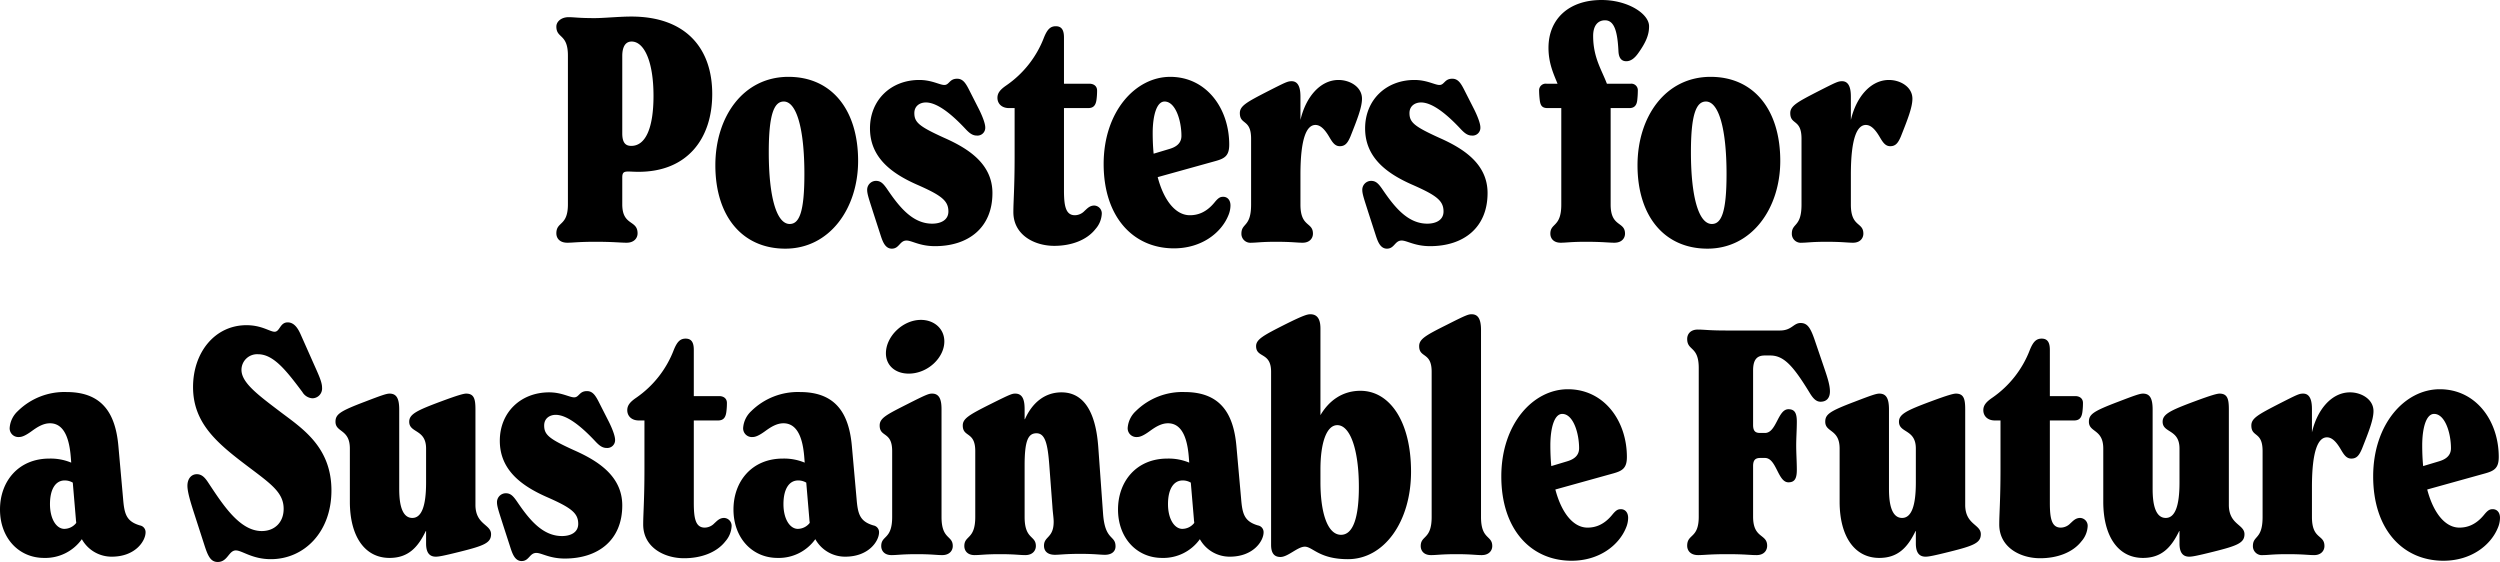 <svg xmlns="http://www.w3.org/2000/svg" width="800.3" height="179.9"><path data-name="Path 96" d="M202.1 5.3c-3.9 0-8.8.5-11.7.5-5.3 0-6.4-.3-8.4-.3-2.3 0-3.9 1.4-3.9 3 0 3.9 3.7 2.2 3.7 9.3v47.6c0 7.1-3.7 5.4-3.7 9.3 0 1.5 1 3 3.5 3 1.9 0 3.5-.3 9-.3 5.9 0 7.9.3 10 .3 2.4 0 3.5-1.5 3.5-3 0-4.4-4.9-2.3-4.9-9.3v-8.6c0-2.5 1.3-1.8 5.2-1.8 15.7 0 23.6-10.7 23.6-24.9 0-14.7-8.5-24.8-25.9-24.8zm0 41.4c-1.6 0-2.9-.7-2.9-4V18c0-.9 0-4.7 3-4.7 3.9 0 7 6.1 7 17.4 0 10.2-2.5 16-7.1 16zm49.3 32.9c14.2 0 23.3-12.9 23.3-28.1 0-16.4-8.5-26.9-22.3-26.9-14.5 0-23.4 12.8-23.4 28.3 0 16.3 8.6 26.7 22.4 26.7zm1.4-7.9c-4.2 0-6.7-8.6-6.7-23 0-12.1 1.7-16.2 4.8-16.2 4.1 0 6.6 8.7 6.6 23.2 0 12.1-1.6 16-4.7 16zm32.7 7.9c2.4 0 2.5-2.6 4.7-2.6 1.7 0 4.2 1.8 9.1 1.8 10.7 0 18.4-5.9 18.4-17 0-9.4-7.8-14.3-15.5-17.7-7.9-3.6-9.5-4.9-9.5-7.9 0-2.3 1.8-3.4 3.7-3.4 3.6 0 8.2 3.7 12.6 8.4 1.3 1.4 2.3 2.2 3.7 2.2a2.494 2.494 0 002.7-2.6c0-1.4-1.1-4-2-5.8l-3-5.9c-1.2-2.4-2.1-3.9-4-3.9-2.5 0-2.5 2-4.1 2-1.5 0-4-1.6-8-1.6-9.1 0-15.8 6.4-15.8 15.5 0 9.5 7.2 14.5 14.8 17.9 8 3.5 10.3 5.2 10.3 8.7 0 2.8-2.5 3.9-5.2 3.9-6.4 0-10.7-5.6-14.5-11.2-1.2-1.7-2-2.5-3.5-2.5a2.846 2.846 0 00-2.8 3c0 1.3.8 3.5 1.9 7l2.3 7.1c.7 2.2 1.5 4.6 3.7 4.6zm64.8-13.8c-1.5 0-2.3 1-3.1 1.7a4.335 4.335 0 01-3.1 1.4c-3 0-3.5-3.1-3.5-8V34.6h7.7c1.5 0 2.4-.6 2.7-2.6a21.128 21.128 0 00.2-3c0-1.4-1-2.2-2.5-2.2h-8.1V12c0-2.3-.7-3.6-2.6-3.6-1.7 0-2.7.9-3.8 3.6a32.786 32.786 0 01-12 15.3c-1.9 1.3-2.9 2.4-2.9 4 0 1.9 1.4 3.3 3.7 3.3h1.8v15.6c0 9.8-.4 14.2-.4 17.7 0 7.3 6.7 10.8 13.1 10.8 5.4 0 10.4-1.8 13.2-5.4a7.924 7.924 0 002-4.8 2.512 2.512 0 00-2.4-2.7zm41.3-2.8c-.9 0-1.5.2-2.8 1.8-2.7 3.3-5.5 4.1-7.9 4.1-4.5 0-8.3-4.6-10.3-12.2l18.7-5.2c2.8-.8 4.2-1.7 4.2-5.2 0-11.6-7.3-21.7-18.9-21.7-11.1 0-21.3 11.1-21.3 27.9 0 17 9.5 27 22.5 27 8.8 0 15.1-4.9 17.4-10.5a8.326 8.326 0 00.7-3.2c0-1.9-1.1-2.8-2.3-2.8zm-18.8-30.5c3.5 0 5.4 6.1 5.4 11 0 2.7-2.2 3.7-3.9 4.2l-5 1.5c-.2-2-.3-4.3-.3-6.6 0-5.4 1.2-10.1 3.8-10.1zm55.7-6.9c-5.9 0-10.5 5.5-12.2 12.8V31c0-1.8-.2-5-2.8-5-1.3 0-1.9.3-7.8 3.3-6.6 3.4-8.8 4.6-8.8 6.9 0 3.9 3.6 1.8 3.6 8.2v21.1c0 7.3-3.1 5.8-3.1 9.3a2.864 2.864 0 003.2 2.9c1.7 0 3.1-.3 7.8-.3 5.3 0 6.7.3 8.6.3 2.3 0 3.3-1.5 3.3-2.9 0-3.8-4-2-4-9.3v-9.6c0-11.7 2-15.9 4.8-15.9 1.3 0 2.7.9 4.4 3.8 1 1.7 1.8 3 3.4 3 1.7 0 2.5-1 3.4-3.1 2.1-5.3 3.7-9.3 3.7-12.1 0-3.8-3.9-6-7.5-6zm15.5 54c2.4 0 2.5-2.6 4.7-2.6 1.7 0 4.2 1.8 9.1 1.8 10.7 0 18.4-5.9 18.4-17 0-9.4-7.8-14.3-15.5-17.7-7.9-3.6-9.5-4.9-9.5-7.9 0-2.3 1.8-3.4 3.7-3.4 3.6 0 8.2 3.7 12.6 8.4 1.3 1.4 2.3 2.2 3.7 2.2a2.494 2.494 0 002.7-2.6c0-1.4-1.1-4-2-5.8l-3-5.9c-1.2-2.4-2.1-3.9-4-3.9-2.5 0-2.5 2-4.1 2-1.5 0-4-1.6-8-1.6-9.1 0-15.8 6.4-15.8 15.5 0 9.5 7.2 14.5 14.8 17.9 8 3.5 10.3 5.2 10.3 8.7 0 2.8-2.5 3.9-5.2 3.9-6.4 0-10.7-5.6-14.5-11.2-1.2-1.7-2-2.5-3.5-2.5a2.846 2.846 0 00-2.8 3c0 1.3.8 3.5 1.9 7l2.3 7.1c.7 2.2 1.5 4.6 3.7 4.6zm69.8-73.1c3.1 0 4 3.9 4.3 9.9.1 2.2 1 3.2 2.5 3.2 1.4 0 2.6-.9 3.7-2.4 2.9-4 3.6-6.4 3.6-8.8 0-4-6.8-8.4-15.2-8.4-10.5 0-17 6.1-17 15.3 0 4.9 1.6 8.3 2.9 11.5h-3.5a2.109 2.109 0 00-2.4 2.2 26.607 26.607 0 00.2 3c.2 1.7.7 2.6 2.5 2.6h4.4v30.9c0 7.3-3.5 5.8-3.5 9.3 0 1.5 1 2.9 3.3 2.9 1.8 0 3.3-.3 8-.3 5.5 0 7.3.3 9.2.3 2.4 0 3.4-1.5 3.4-2.9 0-4-4.6-2-4.6-9.3V34.6h6c1.6 0 2.3-.9 2.5-2.4a27.257 27.257 0 00.2-3.2 2.077 2.077 0 00-2.3-2.2h-7.6c-1.7-4.5-4.4-8.4-4.4-15.3 0-3.3 1.5-5 3.8-5zm32.8 73.1c14.2 0 23.3-12.9 23.3-28.1 0-16.4-8.5-26.9-22.3-26.9-14.5 0-23.4 12.8-23.4 28.3 0 16.3 8.6 26.7 22.4 26.7zm1.4-7.9c-4.2 0-6.7-8.6-6.7-23 0-12.1 1.7-16.2 4.8-16.2 4.1 0 6.6 8.7 6.6 23.2 0 12.1-1.6 16-4.7 16zm56.7-46.1c-5.9 0-10.5 5.5-12.2 12.8V31c0-1.8-.2-5-2.8-5-1.3 0-1.9.3-7.8 3.3-6.6 3.4-8.8 4.6-8.8 6.9 0 3.9 3.6 1.8 3.6 8.2v21.1c0 7.3-3.1 5.8-3.1 9.3a2.864 2.864 0 003.2 2.9c1.7 0 3.1-.3 7.8-.3 5.3 0 6.7.3 8.6.3 2.3 0 3.3-1.5 3.3-2.9 0-3.8-4-2-4-9.3v-9.6c0-11.7 2-15.9 4.8-15.9 1.3 0 2.7.9 4.4 3.8 1 1.7 1.8 3 3.4 3 1.7 0 2.5-1 3.4-3.1 2.1-5.3 3.7-9.3 3.7-12.1 0-3.8-3.9-6-7.5-6zM44.8 168.2c-4.4-1.3-5-3.7-5.4-8.6l-1.5-16.8c-.9-10-4.8-17.3-16.6-17.3a21.245 21.245 0 00-15.6 6.1 8.115 8.115 0 00-2.6 5.3 2.784 2.784 0 003 3c.8 0 1.9-.3 4.2-2 1.4-1 3.4-2.4 5.7-2.4 5.5 0 6.4 7.3 6.7 11.3l.1 1.3a17.207 17.207 0 00-7-1.3c-9.9 0-15.8 7.3-15.8 16.3 0 9.1 6 15.5 14.1 15.5a14.357 14.357 0 0012.1-6 10.885 10.885 0 009.6 5.6c7.5 0 10.8-5 10.8-7.8a2.176 2.176 0 00-1.8-2.2zm-24.2 1.1c-2.5 0-4.6-3.1-4.6-7.9 0-5 1.9-7.6 4.7-7.6a5.09 5.09 0 012.6.7l1 11.8c0 .4.1.7.1 1.1a4.881 4.881 0 01-3.8 1.9zm49.1 10.6c3.2 0 3.5-3.7 5.8-3.7 2 0 5.2 2.8 11.2 2.8 10.6 0 19.4-8.6 19.4-22 0-14.3-9.9-20.2-16.8-25.5-7-5.3-12-9.1-12-13.1a5.008 5.008 0 015.3-5c5 0 9.1 5.3 14.2 12.1a4.029 4.029 0 003.2 2 3.135 3.135 0 003.1-3.4c0-2-1.3-4.5-3.5-9.5l-3.2-7.2c-.7-1.6-1.9-4.2-4.3-4.2-2.5 0-2.5 3-4.2 3-1.5 0-4.1-2.1-9-2.1-10.1 0-17.1 8.7-17.1 19.8 0 10.7 6.6 17 15.3 23.7s13.6 9.5 13.7 15.1c.1 4.4-2.8 7.3-7 7.3-7 0-12.3-8.2-17-15.3-1.1-1.7-2.1-2.9-3.8-2.9s-3 1.4-3 3.7c0 2.1 1.1 5.6 2.4 9.6l3.1 9.6c1.1 3.4 2 5.2 4.2 5.2zm82.5-18.3v-30.5c0-3.3-.4-5.1-3-5.1-.8 0-2.9.6-8 2.5-7.8 2.9-10.2 4.1-10.2 6.5 0 3.7 5.4 2.3 5.4 8.6v10.9c0 7.4-1.4 11.3-4.4 11.3-4.2 0-4.2-7.1-4.2-9.7v-25c0-3.6-.9-5.1-3.1-5.1-1 0-2.7.6-7.9 2.6-7.9 3-9.4 4-9.4 6.4 0 3.5 4.6 2.3 4.6 8.6v17c0 11 4.7 18 12.7 18 6 0 9.1-3.4 11.6-8.6h.1v4c0 2.5.8 4.2 3.1 4.2.9 0 2.2-.2 7.8-1.6 7.6-1.9 9.9-2.8 9.9-5.6 0-3.2-5-3-5-9.4zm14.8 18c2.4 0 2.5-2.6 4.7-2.6 1.7 0 4.2 1.8 9.1 1.8 10.7 0 18.4-5.9 18.4-17 0-9.4-7.8-14.3-15.5-17.7-7.9-3.6-9.5-4.9-9.5-7.9 0-2.3 1.8-3.4 3.7-3.4 3.6 0 8.2 3.7 12.6 8.4 1.3 1.4 2.3 2.2 3.7 2.2a2.494 2.494 0 002.7-2.6c0-1.4-1.1-4-2-5.8l-3-5.9c-1.2-2.4-2.1-3.9-4-3.9-2.5 0-2.5 2-4.1 2-1.5 0-4-1.6-8-1.6-9.1 0-15.8 6.4-15.8 15.5 0 9.5 7.2 14.5 14.8 17.9 8 3.5 10.3 5.2 10.3 8.7 0 2.8-2.5 3.9-5.2 3.9-6.4 0-10.7-5.6-14.5-11.2-1.2-1.7-2-2.5-3.5-2.5a2.846 2.846 0 00-2.8 3c0 1.3.8 3.5 1.9 7l2.3 7.1c.7 2.2 1.5 4.6 3.7 4.6zm64.8-13.8c-1.5 0-2.3 1-3.1 1.7a4.335 4.335 0 01-3.1 1.4c-3 0-3.5-3.1-3.5-8v-26.3h7.7c1.5 0 2.4-.6 2.7-2.6a21.128 21.128 0 00.2-3c0-1.4-1-2.2-2.5-2.2h-8.1V112c0-2.3-.7-3.6-2.6-3.6-1.7 0-2.7.9-3.8 3.6a32.786 32.786 0 01-12 15.3c-1.9 1.3-2.9 2.4-2.9 4 0 1.9 1.4 3.3 3.7 3.3h1.8v15.6c0 9.8-.4 14.2-.4 17.7 0 7.3 6.7 10.8 13.1 10.8 5.4 0 10.4-1.8 13.2-5.4a7.924 7.924 0 002-4.8 2.512 2.512 0 00-2.4-2.7zm47.8 2.4c-4.4-1.3-5-3.7-5.4-8.6l-1.5-16.8c-.9-10-4.8-17.3-16.6-17.3a21.245 21.245 0 00-15.6 6.1 8.115 8.115 0 00-2.6 5.3 2.784 2.784 0 003 3c.8 0 1.9-.3 4.2-2 1.4-1 3.4-2.4 5.7-2.4 5.5 0 6.4 7.3 6.7 11.3l.1 1.3a17.207 17.207 0 00-7-1.3c-9.9 0-15.8 7.3-15.8 16.3 0 9.1 6 15.5 14.1 15.5a14.357 14.357 0 0012.1-6 10.885 10.885 0 009.6 5.6c7.5 0 10.8-5 10.8-7.8a2.176 2.176 0 00-1.8-2.2zm-24.2 1.1c-2.5 0-4.6-3.1-4.6-7.9 0-5 1.9-7.6 4.7-7.6a5.09 5.09 0 012.6.7l1 11.8c0 .4.1.7.1 1.1a4.881 4.881 0 01-3.8 1.9zm35.5-49.7c6.1 0 11.4-5.1 11.4-10.3 0-4.1-3.3-6.9-7.5-6.9-5.8 0-11.2 5.3-11.2 10.7 0 3.8 2.9 6.5 7.3 6.5zm-5.5 58.1c1.8 0 3.3-.3 8.1-.3s6.3.3 8.1.3c2.4 0 3.4-1.5 3.4-2.9 0-3.5-3.6-2-3.6-9.3V131c0-2.7-.5-5-3-5-1 0-1.7.2-7.8 3.3-6.7 3.4-9 4.5-9 6.9 0 3.9 4 1.8 4 8.2v21.1c0 7.3-3.5 5.8-3.5 9.3 0 1.4.9 2.9 3.3 2.9zm67.7-13.4l-1.5-20.9c-.4-5.5-1.8-17.8-11.8-17.8-5.4 0-9.4 3.4-11.7 8.6h-.1V131c0-2.7-.5-5-3-5-1 0-1.6.2-7.8 3.3-7 3.5-9 4.7-9 6.9 0 3.9 4 1.8 4 8.2v21.1c0 7.3-3.5 5.8-3.5 9.3 0 1.4.9 2.9 3.3 2.9 1.8 0 3.3-.3 8.1-.3s6.3.3 8.1.3c2.4 0 3.4-1.5 3.4-2.9 0-3.5-3.6-2-3.6-9.3V149c0-7.9 1.1-10.3 3.8-10.3 2.8 0 3.6 3.5 4.1 10.2l1 13.3c.1 1.8.4 3.6.4 4.8 0 5.3-3.1 4.6-3.1 7.7 0 1.6 1 2.9 3.5 2.9 1.6 0 3.3-.3 8.1-.3 4.7 0 6.3.3 7.9.3 2.2 0 3.4-1.1 3.4-2.7 0-3.7-3.4-1.7-4-10.6zm49.6 3.9c-4.4-1.3-5-3.7-5.4-8.6l-1.5-16.8c-.9-10-4.8-17.3-16.6-17.3a21.245 21.245 0 00-15.6 6.1 8.115 8.115 0 00-2.6 5.3 2.784 2.784 0 003 3c.8 0 1.9-.3 4.2-2 1.4-1 3.4-2.4 5.7-2.4 5.5 0 6.4 7.3 6.7 11.3l.1 1.3a17.207 17.207 0 00-7-1.3c-9.9 0-15.8 7.3-15.8 16.3 0 9.1 6 15.5 14.1 15.5a14.357 14.357 0 0012.1-6 10.885 10.885 0 009.6 5.6c7.5 0 10.8-5 10.8-7.8a2.176 2.176 0 00-1.8-2.2zm-24.2 1.1c-2.5 0-4.6-3.1-4.6-7.9 0-5 1.9-7.6 4.7-7.6a5.09 5.09 0 012.6.7l1 11.8c0 .4.1.7.1 1.1a4.881 4.881 0 01-3.8 1.9zm57-44.2c-5.8 0-10.1 3.2-12.8 7.8v-27.7c0-2-.4-4.6-3.2-4.6-.9 0-2 .2-8.2 3.3-6.7 3.4-9.2 4.7-9.2 6.9 0 3.9 4.8 1.8 4.8 8.2v55.4c0 2.4.8 3.9 3 3.9 2.4 0 5.5-3.3 7.8-3.3 2.5 0 4.6 4 13.8 4 11.6 0 20.2-12 20.2-28 0-16.2-6.9-25.9-16.2-25.9zm-6.2 46.1c-4.4 0-6.6-7.2-6.6-16.9v-4c0-8.7 2-14.2 5.4-14.2 4.1 0 6.9 7.8 6.9 19.8 0 9.9-1.9 15.3-5.7 15.3zm28.8 6.5c1.8 0 3.3-.3 8.1-.3s6.3.3 8.1.3c2.4 0 3.4-1.5 3.4-2.9 0-3.5-3.6-2-3.6-9.3v-59.9c0-3.7-1.1-5-3-5-1 0-1.7.2-7.8 3.3-6.8 3.4-9 4.6-9 6.9 0 3.9 4 1.8 4 8.2v46.5c0 7.3-3.5 5.8-3.5 9.3 0 1.4.9 2.9 3.3 2.9zm60.8-14.7c-.9 0-1.5.2-2.8 1.8-2.7 3.3-5.5 4.1-7.9 4.1-4.5 0-8.3-4.6-10.3-12.2l18.7-5.2c2.8-.8 4.2-1.7 4.2-5.2 0-11.6-7.3-21.7-18.9-21.7-11.1 0-21.3 11.1-21.3 27.9 0 17 9.5 27 22.5 27 8.8 0 15.1-4.9 17.4-10.5a8.326 8.326 0 00.7-3.2c0-1.9-1.1-2.8-2.3-2.8zm-18.8-30.5c3.5 0 5.4 6.1 5.4 11 0 2.7-2.2 3.7-3.9 4.2l-5 1.5c-.2-2-.3-4.3-.3-6.6 0-5.4 1.2-10.1 3.8-10.1zm83.8-14.9l-3.1-9.1c-1.3-3.7-2.3-5.1-4.4-5.1-2.3 0-2.8 2.4-6.6 2.4h-17.2c-5.6 0-7-.3-9.1-.3-2.3 0-3.4 1.4-3.4 3 0 3.9 3.7 2.2 3.7 9.3v47.6c0 7.1-3.7 5.4-3.7 9.3 0 1.5 1 3 3.5 3 1.9 0 3.7-.3 9.3-.3 5.8 0 7.3.3 9.4.3 2.4 0 3.4-1.5 3.4-3 0-3.9-4.5-2.2-4.5-9.3v-16.2c0-1.9.7-2.6 2.3-2.6h1.5c3.7 0 4.1 7.8 7.5 7.8 2 0 2.7-1.2 2.7-4 0-2.4-.2-5.3-.2-7.8 0-2.4.2-5.2.2-7.6 0-2.8-.7-4-2.7-4-3.4 0-3.8 7.6-7.5 7.6h-1.5c-1.5 0-2.3-.5-2.3-2.6v-17.4c0-3.3 1.1-4.8 3.7-4.8h1.8c4.4 0 7.4 3.4 12.7 12.1 1.1 1.8 2.1 2.7 3.4 2.7 2 0 3-1.3 3-3.3s-.8-4.5-1.9-7.7zm45.2 44v-30.5c0-3.3-.4-5.1-3-5.1-.8 0-2.9.6-8 2.5-7.8 2.9-10.2 4.1-10.2 6.5 0 3.7 5.4 2.3 5.4 8.6v10.9c0 7.4-1.4 11.3-4.4 11.3-4.2 0-4.2-7.1-4.2-9.7v-25c0-3.6-.9-5.1-3.1-5.1-1 0-2.7.6-7.9 2.6-7.9 3-9.4 4-9.4 6.4 0 3.5 4.6 2.3 4.6 8.6v17c0 11 4.7 18 12.7 18 6 0 9.1-3.4 11.6-8.6h.1v4c0 2.5.8 4.2 3.1 4.2.9 0 2.2-.2 7.8-1.6 7.6-1.9 9.9-2.8 9.9-5.6 0-3.2-5-3-5-9.4zm36.8 4.2c-1.5 0-2.3 1-3.1 1.7a4.335 4.335 0 01-3.1 1.4c-3 0-3.5-3.1-3.5-8v-26.3h7.7c1.5 0 2.4-.6 2.7-2.6a21.127 21.127 0 00.2-3c0-1.4-1-2.2-2.5-2.2h-8.1V112c0-2.3-.7-3.6-2.6-3.6-1.7 0-2.7.9-3.8 3.6a32.786 32.786 0 01-12 15.3c-1.9 1.3-2.9 2.4-2.9 4 0 1.9 1.4 3.3 3.7 3.3h1.8v15.6c0 9.8-.4 14.2-.4 17.7 0 7.3 6.7 10.8 13.1 10.8 5.4 0 10.4-1.8 13.2-5.4a7.924 7.924 0 002-4.8 2.512 2.512 0 00-2.4-2.7zm47.6-4.2v-30.5c0-3.3-.4-5.1-3-5.1-.8 0-2.9.6-8 2.5-7.8 2.9-10.2 4.1-10.2 6.5 0 3.7 5.4 2.3 5.4 8.6v10.9c0 7.4-1.4 11.3-4.4 11.3-4.2 0-4.2-7.1-4.2-9.7v-25c0-3.6-.9-5.1-3.1-5.1-1 0-2.7.6-7.9 2.6-7.9 3-9.4 4-9.4 6.4 0 3.5 4.6 2.3 4.6 8.6v17c0 11 4.7 18 12.7 18 6 0 9.1-3.4 11.6-8.6h.1v4c0 2.5.8 4.2 3.1 4.2.9 0 2.2-.2 7.8-1.6 7.6-1.9 9.9-2.8 9.9-5.6 0-3.2-5-3-5-9.4zm38.8-36c-5.9 0-10.5 5.5-12.2 12.8V131c0-1.8-.2-5-2.8-5-1.3 0-1.9.3-7.8 3.3-6.6 3.4-8.8 4.6-8.8 6.9 0 3.9 3.6 1.8 3.6 8.2v21.1c0 7.3-3.1 5.8-3.1 9.3a2.864 2.864 0 003.2 2.9c1.7 0 3.1-.3 7.8-.3 5.3 0 6.7.3 8.6.3 2.3 0 3.3-1.5 3.3-2.9 0-3.8-4-2-4-9.3v-9.6c0-11.7 2-15.9 4.8-15.9 1.3 0 2.7.9 4.4 3.8 1 1.7 1.8 3 3.4 3 1.7 0 2.5-1 3.4-3.1 2.1-5.3 3.7-9.3 3.7-12.1 0-3.8-3.9-6-7.5-6zM798 163c-.9 0-1.5.2-2.8 1.8-2.7 3.3-5.5 4.1-7.9 4.1-4.5 0-8.3-4.6-10.3-12.2l18.7-5.2c2.8-.8 4.2-1.7 4.2-5.2 0-11.6-7.3-21.7-18.9-21.7-11.1 0-21.3 11.1-21.3 27.9 0 17 9.5 27 22.5 27 8.8 0 15.1-4.9 17.4-10.5a8.326 8.326 0 00.7-3.2c0-1.9-1.1-2.8-2.3-2.8zm-18.8-30.5c3.5 0 5.4 6.1 5.4 11 0 2.7-2.2 3.7-3.9 4.2l-5 1.5c-.2-2-.3-4.3-.3-6.6 0-5.4 1.2-10.1 3.8-10.1z"/></svg>
